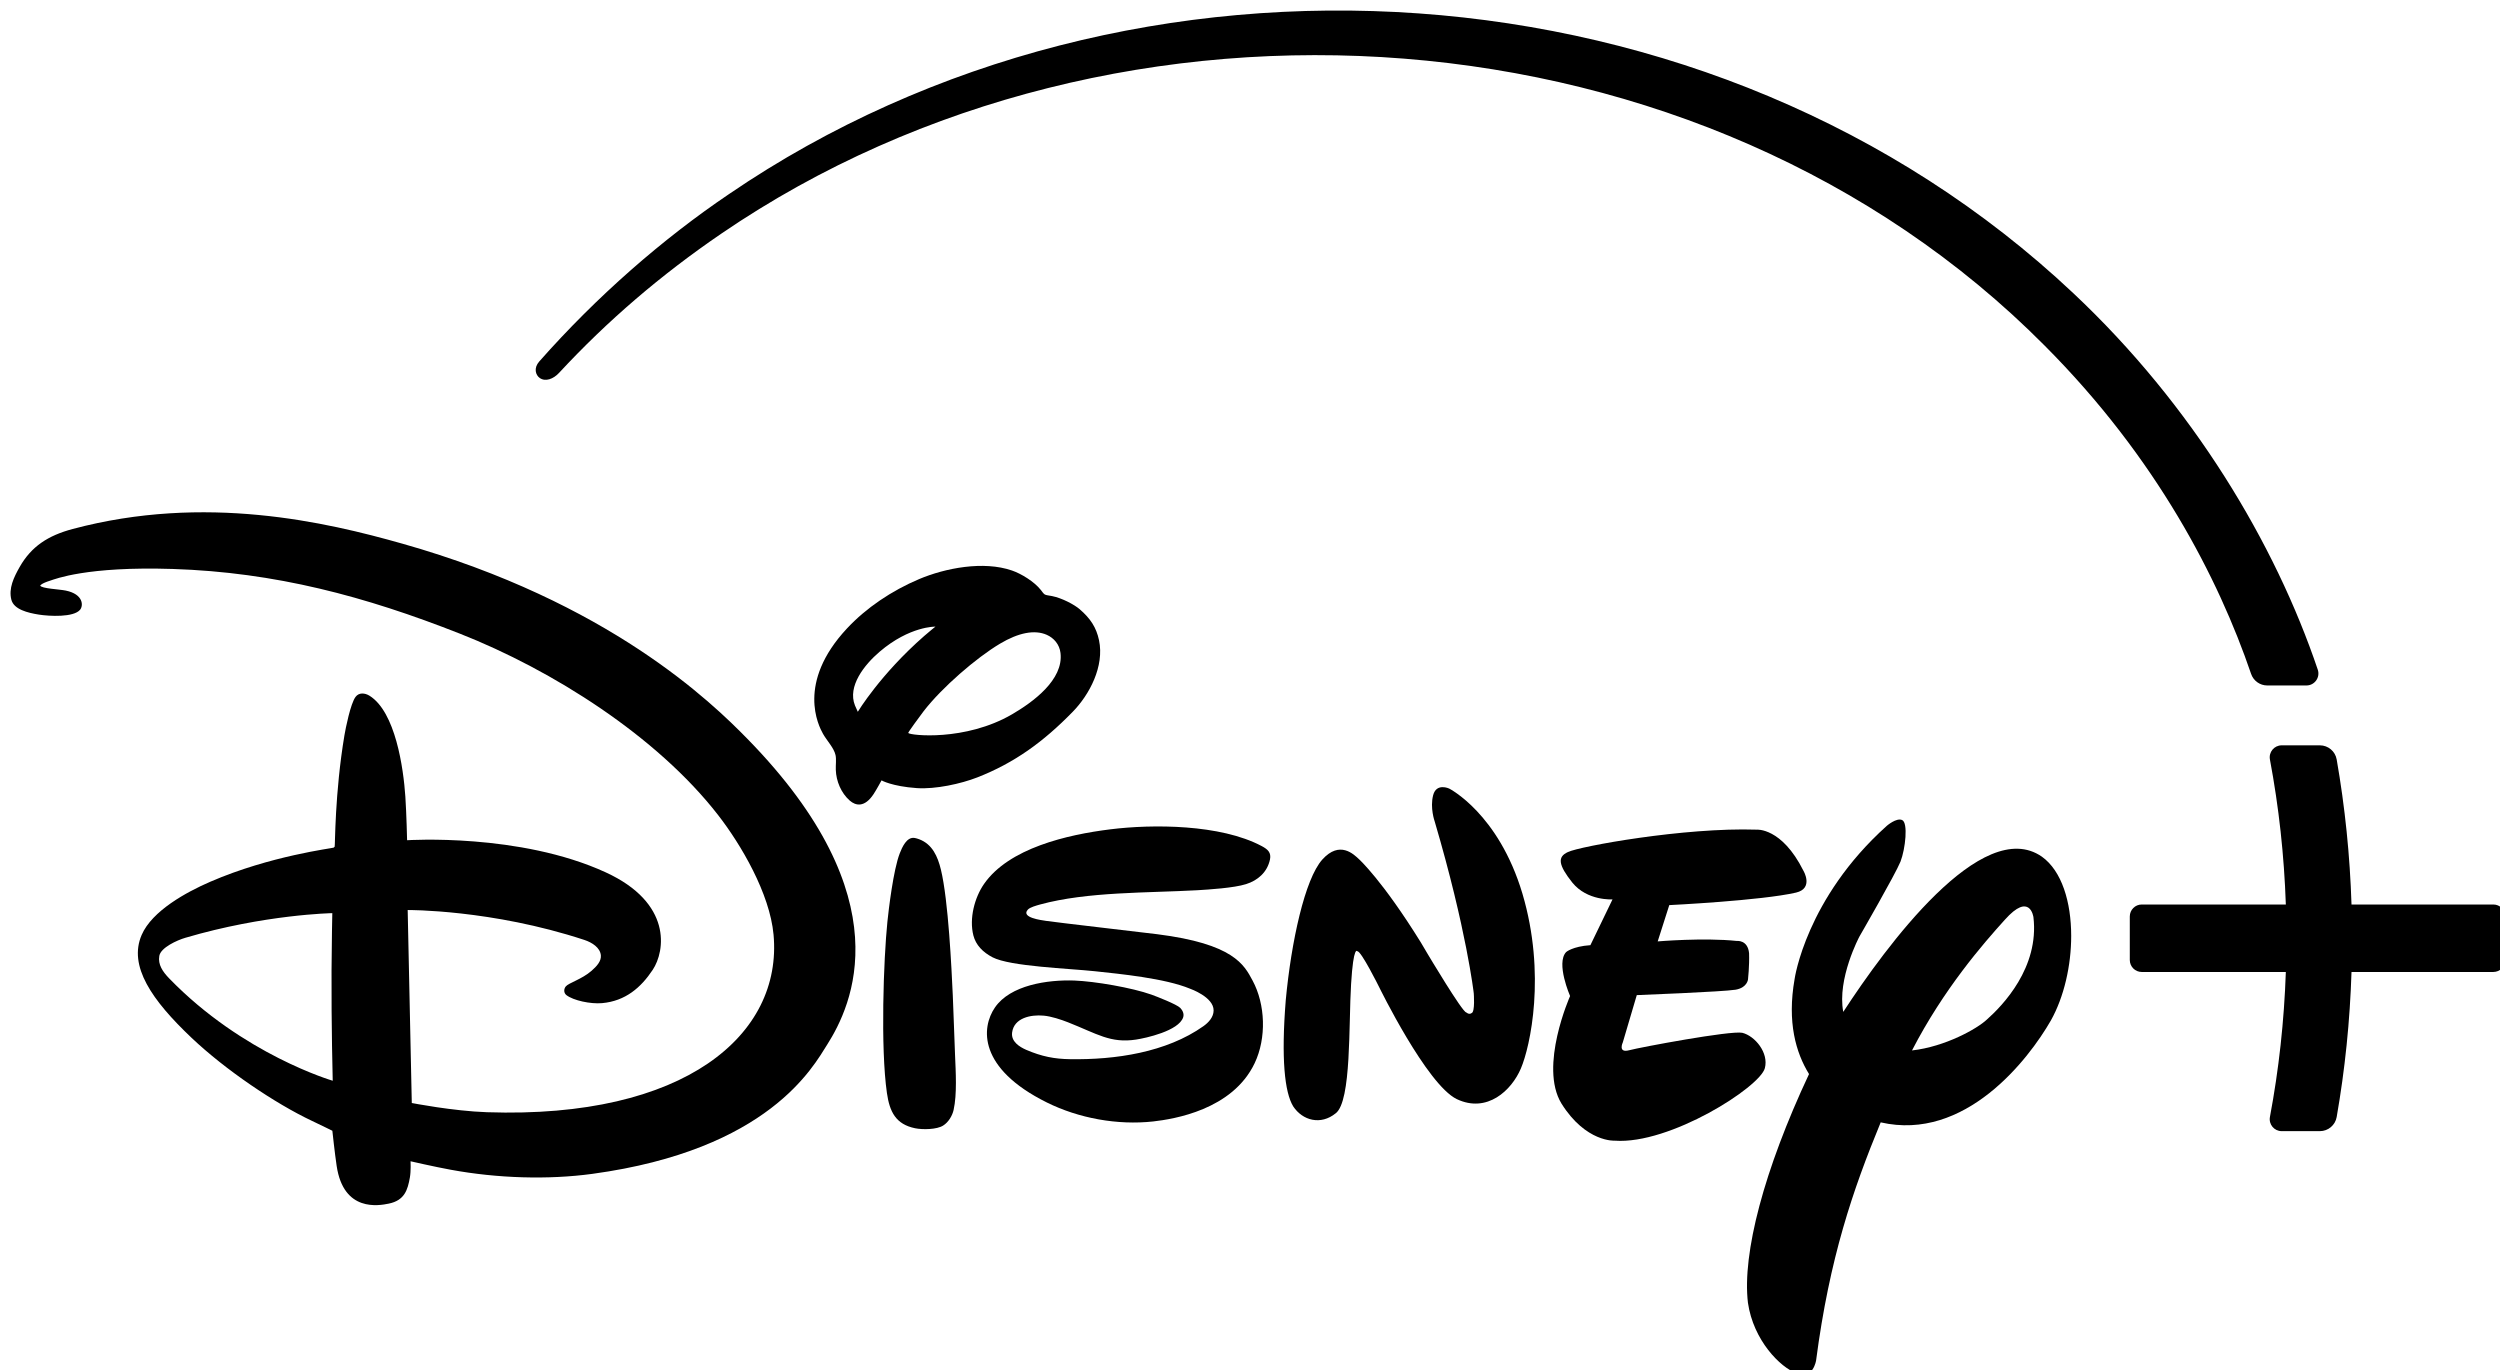 <?xml version="1.0" encoding="UTF-8" standalone="no"?>
<!-- Created with Inkscape (http://www.inkscape.org/) -->

<svg
   width="500"
   height="274"
   viewBox="0 0 132.292 72.496"
   version="1.1"
   id="svg1"
   xmlns="http://www.w3.org/2000/svg"
   xmlns:svg="http://www.w3.org/2000/svg">
  <defs
     id="defs1">
    <clipPath
       clipPathUnits="userSpaceOnUse"
       id="clipPath2">
      <path
         d="M 0,882.699 H 1565.974 V 0 H 0 Z"
         transform="translate(-141.446,-273.6)"
         id="path2" />
    </clipPath>
    <clipPath
       clipPathUnits="userSpaceOnUse"
       id="clipPath4">
      <path
         d="M 0,882.699 H 1565.974 V 0 H 0 Z"
         transform="translate(-581.85,-429.586)"
         id="path4" />
    </clipPath>
    <clipPath
       clipPathUnits="userSpaceOnUse"
       id="clipPath6">
      <path
         d="M 0,882.699 H 1565.974 V 0 H 0 Z"
         transform="translate(-1202.377,-249.578)"
         id="path6" />
    </clipPath>
    <clipPath
       clipPathUnits="userSpaceOnUse"
       id="clipPath8">
      <path
         d="M 0,882.699 H 1565.974 V 0 H 0 Z"
         transform="translate(-1072.777,-221.212)"
         id="path8" />
    </clipPath>
    <clipPath
       clipPathUnits="userSpaceOnUse"
       id="clipPath10">
      <path
         d="M 0,882.699 H 1565.974 V 0 H 0 Z"
         transform="translate(-888.509,-384.376)"
         id="path10" />
    </clipPath>
    <clipPath
       clipPathUnits="userSpaceOnUse"
       id="clipPath12">
      <path
         d="M 0,882.699 H 1565.974 V 0 H 0 Z"
         transform="translate(-598.818,-263.584)"
         id="path12" />
    </clipPath>
    <clipPath
       clipPathUnits="userSpaceOnUse"
       id="clipPath14">
      <path
         d="M 0,882.699 H 1565.974 V 0 H 0 Z"
         transform="translate(-779.104,-350.799)"
         id="path14" />
    </clipPath>
    <clipPath
       clipPathUnits="userSpaceOnUse"
       id="clipPath16">
      <path
         d="M 0,882.699 H 1565.974 V 0 H 0 Z"
         transform="translate(-1497.949,-316.7)"
         id="path16" />
    </clipPath>
    <clipPath
       clipPathUnits="userSpaceOnUse"
       id="clipPath18">
      <path
         d="M 0,882.699 H 1565.974 V 0 H 0 Z"
         transform="translate(-357.785,-623.966)"
         id="path18" />
    </clipPath>
  </defs>
  <g
     id="layer1">
    <g
       id="g37"
       transform="matrix(0.068,0,0,0.068,-3.874,-3.454)">
      <path
         id="path1"
         d="m 0,0 c -3.737,3.859 -6.622,8.038 -5.744,13.09 0.841,4.869 10.377,9.167 15.197,10.588 46.438,13.695 85.803,14.385 85.803,14.385 0,0 -0.367,-16.664 -0.449,-33.512 -0.154,-31.92 0.69,-64.323 0.69,-64.323 0,0 -52.384,15.256 -95.497,59.772 m 135.948,253.82 c -44.198,12.507 -114.877,29.145 -192.242,8.52 -14.37,-3.831 -24.133,-10.167 -30.973,-22.195 -3.405,-6.014 -6.555,-12.511 -4.835,-19.143 1.479,-5.632 9.53,-7.608 15.993,-8.642 6.222,-0.98 20.311,-1.72 24.109,2.812 1.984,2.367 2.025,9.033 -8.293,11.196 -3.807,0.798 -14.177,1.164 -14.97,2.909 0,0 0.355,1.214 6.047,2.975 2.513,0.777 20.954,8.365 71.332,6.744 59.914,-1.929 112.242,-15.957 167.577,-37.75 54.146,-21.325 114.998,-59.884 150.69,-105.792 13.502,-17.366 30.264,-45.907 32.466,-69.94 5.347,-58.363 -51.653,-107.613 -167.375,-103.661 -19.778,0.676 -43.817,5.371 -43.817,5.371 l -2.4,112.665 c 0,0 48.967,0.373 103.115,-17.447 4.606,-1.516 9.241,-4.531 9.661,-9.004 0.299,-3.439 -2.414,-6.389 -5.459,-9.052 -5.605,-4.902 -13.326,-7.029 -15.027,-9.11 -1.226,-1.5 -1.236,-3.788 0.357,-5.053 4.072,-3.149 14.057,-5.291 20.805,-4.695 13.653,1.206 22.733,9.103 29.591,19.437 7.312,11.019 11.473,39.036 -27.416,56.912 -50.271,23.107 -115.97,18.758 -115.97,18.758 0,0 -0.339,15.283 -1.015,25.451 -1.13,16.684 -5.748,49.468 -20.949,58.922 -2.778,1.709 -6.188,1.912 -8.111,-0.682 -2.946,-3.854 -5.848,-18.521 -6.487,-22.331 C 96.628,107.882 96.937,77.292 96.628,76.862 96.454,76.659 96.28,76.495 96.039,76.312 95.44,75.93 59.113,71.595 24.041,56.405 10.041,50.342 -9.98,39.403 -16.052,25.321 -23.887,7.151 -10.109,-12.738 13.134,-34.76 32.82,-53.413 61.858,-73.044 83.359,-83.2 c 5.477,-2.587 11.921,-5.776 11.921,-5.776 0,0 1.389,-13.016 2.512,-20.54 4.043,-27.111 24.708,-23.16 30.413,-21.998 9.264,1.887 11.042,8.053 12.322,15.187 0.699,3.896 0.406,9.536 0.406,9.536 0,0 13.998,-3.227 23.403,-4.938 27.336,-5.052 57.037,-5.922 82.78,-2.405 102.949,14.066 128.893,62.575 137.087,75.52 14.252,22.516 44.477,85.258 -46.579,178.386 -20.803,21.277 -80.928,79.878 -201.676,114.048"
         style="fill:#000000;fill-opacity:1;fill-rule:nonzero;stroke:none"
         transform="matrix(1.333,0,0,-1.333,188.595,812.132)"
         clip-path="url(#clipPath2)" />
      <path
         id="path3"
         d="m 0,0 c 10.751,13.864 30.655,31.065 44.527,39.343 10.871,6.488 20.26,8.266 27.271,5.188 4.165,-1.828 7.489,-5.601 8.056,-10.655 C 81.714,18.245 63.676,5.183 51.617,-1.85 24.208,-17.835 -8.209,-14.222 -9.045,-12.774 -9.17,-12.394 -2.483,-3.271 0,0 m -38.483,-0.413 c 0,0 -1.009,2.113 -1.657,3.699 -4.482,11.14 5.411,23.702 14.439,31.398 17.576,14.981 32.538,14.622 32.538,14.622 0,0 -3.58,-2.866 -6.553,-5.467 C -25.38,21.387 -38.483,-0.413 -38.483,-0.413 m 69.757,-38.306 c 21.77,8.526 38.579,20.772 55.599,38.191 9.939,10.111 18.663,26.737 15.463,41.889 -1.599,7.532 -5.039,12.72 -11.332,18.144 -3.132,2.69 -10.301,6.493 -16.131,7.648 -1.691,0.335 -3.488,0.465 -4.223,0.941 -0.831,0.529 -1.494,1.619 -2.296,2.628 C 64.54,75.564 56.969,80.191 51.536,82.059 34.838,87.843 12.553,83.48 -2.651,77.068 -18.735,70.261 -33.566,60.282 -44.834,48.202 -74.403,16.498 -61.416,-8.608 -58.788,-13.287 c 2.238,-3.963 6.393,-8.229 7.3,-12.375 0.548,-2.464 0.059,-5.684 0.16,-8.595 0.207,-6.672 3.108,-13.546 8.118,-17.975 3.588,-3.156 8.751,-4.103 13.94,3.766 1.738,2.635 4.636,8.013 4.636,8.013 0,0 6.032,-3.494 20.604,-4.511 10.864,-0.758 25.744,2.512 35.304,6.245"
         style="fill:#000000;fill-opacity:1;fill-rule:nonzero;stroke:none"
         transform="matrix(1.333,0,0,-1.333,775.801,604.151)"
         clip-path="url(#clipPath4)" />
      <path
         id="path5"
         d="m 0,0 c -5.649,-5.358 -24.355,-15.881 -43.74,-18.059 18.48,35.816 41.433,62.176 54.155,76.245 14.802,16.668 16.743,1.531 16.743,1.531 C 30.608,30.295 9.196,8.161 0,0 M 32.074,95.069 C -2.814,119.284 -59.103,42.51 -83.867,4.442 c -3.688,19.384 9.422,43.966 9.422,43.966 0,0 21.024,36.397 24,43.793 2.867,7.439 4.539,22.727 0.927,24.247 -3.278,1.51 -8.938,-3.385 -8.938,-3.385 -47.211,-42.371 -53.809,-89.377 -53.809,-89.377 -4.464,-25.314 0.755,-43.092 8.409,-55.534 -26.241,-55.912 -39.082,-104.675 -35.664,-133.515 3.18,-21.951 18.91,-37.821 28.451,-41.173 9.639,-4.022 11.353,7.568 11.353,7.568 7.806,59.642 21.455,99.511 37.702,138.916 49.206,-11.309 86.24,36.603 99.35,59.491 7.705,13.743 11.863,32.093 11.86,49.348 -0.004,19.66 -5.408,37.899 -17.122,46.282"
         style="fill:#000000;fill-opacity:1;fill-rule:nonzero;stroke:none"
         transform="matrix(1.333,0,0,-1.333,1603.17,844.162)"
         clip-path="url(#clipPath6)" />
      <path
         id="path7"
         d="m 0,0 c 2.35,8.959 -5.8,18.781 -13.175,20.614 -6.878,1.423 -59.685,-8.485 -66.002,-10.178 -6.793,-1.822 -3.763,4.561 -3.763,4.561 l 8.161,27.611 c 0,0 50.403,1.94 57.745,3.169 6.781,1.219 7.191,6.005 7.191,6.005 0,0 0.873,7.903 0.625,15.277 -0.744,7.903 -7.062,7.17 -7.062,7.17 -19.492,2.038 -46.284,-0.259 -46.284,-0.259 l 6.76,21.186 c 0,0 53.615,2.609 74.002,7.309 10.469,2.469 4.313,12.754 4.313,12.754 -12.711,25.423 -27.363,23.989 -27.363,23.989 -42.165,1.412 -103.446,-9.768 -110.13,-13.078 -6.253,-2.835 -5.574,-7.547 2.576,-17.821 8.755,-10.825 23.471,-9.811 23.471,-9.811 l -12.916,-26.727 c -10.555,-0.744 -14.166,-4.032 -14.166,-4.032 -6.081,-6.491 2.307,-25.67 2.307,-25.67 0,0 -18.307,-41.066 -5.035,-62.758 14.264,-22.77 31.126,-21.681 31.126,-21.681 C -55.523,-44.71 -2.814,-11.105 0,0"
         style="fill:#000000;fill-opacity:1;fill-rule:nonzero;stroke:none"
         transform="matrix(1.333,0,0,-1.333,1430.369,881.983)"
         clip-path="url(#clipPath8)" />
      <path
         id="path9"
         d="m 0,0 c 0,0 -7.471,3.493 -9.358,-3.957 -1.898,-7.374 0.916,-15.234 0.916,-15.234 18.587,-63.07 22.814,-100.33 22.814,-100.33 0,0 0.862,-10.964 -1.273,-11.568 -1.488,-1.132 -3.148,0.431 -3.148,0.431 -2.135,-0.075 -22.511,34.112 -22.511,34.112 l -3.957,6.695 c -22.425,36.193 -36.02,48.516 -36.02,48.516 -3.18,2.975 -11.342,11.169 -21.508,-0.119 -10.178,-11.363 -18.145,-47.847 -21.347,-82.153 -2.728,-34.231 -0.647,-53.712 4.344,-61.928 5.499,-8.323 16.097,-11.158 24.84,-4.032 9.24,7.105 7.504,52.257 8.96,75.415 1.401,23.255 3.687,19.105 3.687,19.105 2.038,0.549 12.625,-20.733 12.625,-20.733 0,0 27.88,-57.076 45.389,-65.528 17.735,-8.431 32.009,5.142 37.411,17.853 5.487,12.798 14.824,55.136 0.927,102.056 C 28.808,-14.49 0,0 0,0"
         style="fill:#000000;fill-opacity:1;fill-rule:nonzero;stroke:none"
         transform="matrix(1.333,0,0,-1.333,1184.678,664.431)"
         clip-path="url(#clipPath10)" />
      <path
         id="path11"
         d="m 0,0 c -0.721,15.612 -2.581,55.47 -6.937,73.48 -1.888,7.753 -5.02,14.824 -12.654,17.73 -0.878,0.332 -1.902,0.63 -2.565,0.745 -4.774,0.927 -7.508,-5.649 -8.795,-8.92 -3.771,-9.685 -6.486,-32.801 -7.23,-40.006 -2.239,-21.844 -4.064,-73.6 -0.274,-99.974 1.595,-11.048 5.231,-18.225 16.401,-20.54 4.534,-0.942 12.782,-0.759 16.409,1.556 3.166,1.97 5.375,5.813 6.115,9.108 2.047,9.185 1.254,22.222 0.841,32.022 C 0.821,-23.231 0.528,-11.702 0,0"
         style="fill:#000000;fill-opacity:1;fill-rule:nonzero;stroke:none"
         transform="matrix(1.333,0,0,-1.333,798.425,825.487)"
         clip-path="url(#clipPath12)" />
      <path
         id="path13"
         d="m 0,0 c -24.104,12.813 -63.766,12.842 -88.307,9.785 -25.353,-3.138 -59.281,-11.045 -73.771,-31.876 -5.528,-7.949 -8.773,-20.167 -6.23,-30.116 1.437,-5.527 5.424,-9.731 11.199,-12.736 10.272,-5.348 44.531,-6.495 59.8,-8.133 14.39,-1.544 40.892,-4.105 55.498,-10.199 0,0 13.834,-4.822 13.742,-12.717 -0.034,-3.903 -2.951,-7.008 -5.912,-9.123 -21.681,-15.361 -51.476,-19.725 -77.978,-19.292 -8.978,0.125 -16.384,1.537 -25.502,5.45 -3.883,1.702 -8.923,4.797 -8.243,10.103 1.088,8.489 10.79,10.584 18.505,9.853 4.296,-0.394 9.92,-2.23 14.139,-3.884 16.996,-6.709 24.753,-12.361 39.706,-10.083 5.58,0.845 24.921,5.037 27.521,13.006 0.648,1.942 -0.284,4.037 -1.711,5.488 -2.038,2.086 -13.675,6.614 -16.832,7.758 -11.391,4.047 -32.985,7.758 -44.978,8.219 -15.74,0.557 -37.391,-2.663 -46.367,-15.727 -8.092,-11.778 -9.913,-35.491 30.247,-55.435 18.668,-9.271 41.281,-13.391 62.141,-11.104 11.924,1.366 46.254,6.714 59.228,34.02 6.981,14.693 6.296,34.307 -1.216,48.246 -4.936,9.189 -10.98,21.42 -55.782,27.059 -7.155,0.901 -59.864,7 -64.703,7.758 -2.676,0.419 -15.025,1.884 -10.694,6.594 1.216,1.356 4.965,2.364 7.133,2.98 27.67,7.555 62.79,6.695 91.839,8.329 6.489,0.399 21.254,1.294 28.387,3.557 6.795,2.115 12.414,6.925 13.981,14.399 C 5.624,-3.855 3.72,-1.985 0,0"
         style="fill:#000000;fill-opacity:1;fill-rule:nonzero;stroke:none"
         transform="matrix(1.333,0,0,-1.333,1038.806,709.2)"
         clip-path="url(#clipPath14)" />
      <path
         id="path15"
         d="m 0,0 h -82.803 c -0.91,28.621 -3.805,56.884 -8.658,84.671 -0.834,4.774 -4.978,8.248 -9.803,8.248 h -22.317 c -4.357,0 -7.656,-3.975 -6.849,-8.277 5.206,-27.728 8.31,-55.987 9.284,-84.642 h -84.124 c -3.848,0 -6.968,-3.134 -6.968,-7 v -25.39 c 0,-3.866 3.12,-7 6.968,-7 h 84.124 c -0.974,-28.655 -4.078,-56.914 -9.284,-84.642 -0.807,-4.301 2.492,-8.277 6.849,-8.277 h 22.317 c 4.825,0 8.969,3.474 9.803,8.249 4.853,27.786 7.748,56.049 8.658,84.67 H 0 c 3.848,0 6.968,3.134 6.968,7 V -7 c 0,3.866 -3.12,7 -6.968,7"
         style="fill:#000000;fill-opacity:1;fill-rule:nonzero;stroke:none"
         transform="matrix(1.333,0,0,-1.333,1997.265,754.666)"
         clip-path="url(#clipPath16)" />
      <path
         id="path17"
         d="m 0,0 c 3.278,-2.278 7.883,-0.594 11.167,2.944 28.401,30.609 59.47,57.227 94.861,81.398 232.202,158.586 573.058,135.54 772.498,-65.44 65.51,-65.677 101.573,-136.179 120.49,-191.591 1.384,-4.053 5.159,-6.785 9.424,-6.785 h 22.9 c 4.757,0 8.139,4.69 6.61,9.216 C 1013.133,-96.759 965.071,-16.083 895.238,49.528 685.897,246.719 346.774,268.637 110.476,107.407 71.819,81.294 33.404,47.854 -0.341,9.641 -3.667,5.875 -2.543,1.767 0,0"
         style="fill:#000000;fill-opacity:1;fill-rule:nonzero;stroke:none"
         transform="matrix(1.333,0,0,-1.333,477.046,344.977)"
         clip-path="url(#clipPath18)" />
    </g>
  </g>
</svg>
